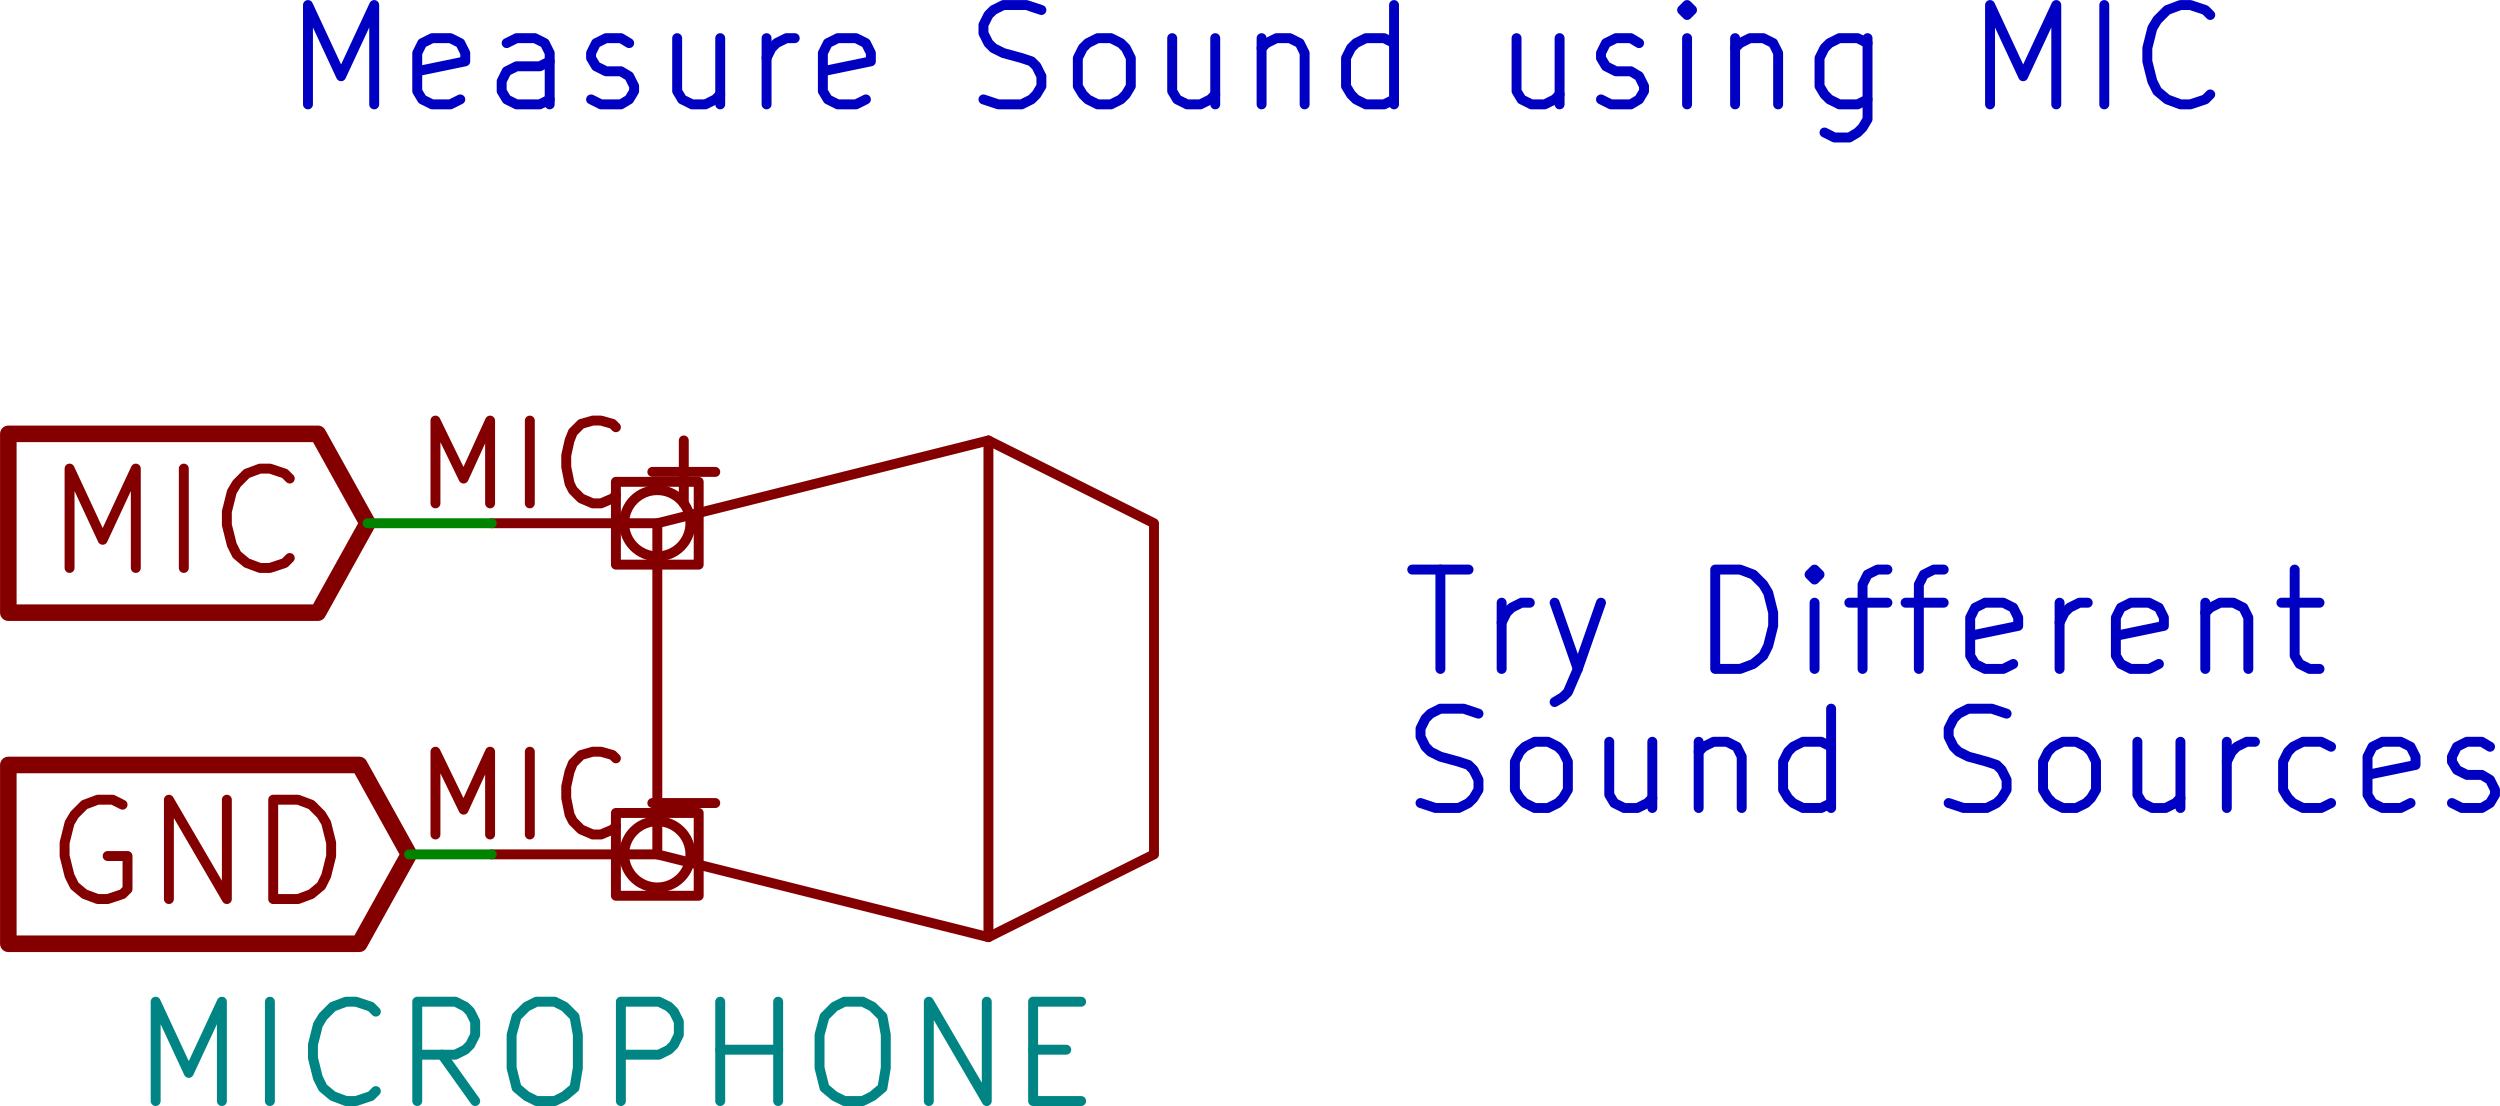 <?xml version="1.0" encoding="UTF-8" standalone="no"?>
<!-- Created with Inkscape (http://www.inkscape.org/) -->

<svg
   xmlns:dc="http://purl.org/dc/elements/1.1/"
   xmlns:cc="http://creativecommons.org/ns#"
   xmlns:rdf="http://www.w3.org/1999/02/22-rdf-syntax-ns#"
   xmlns:svg="http://www.w3.org/2000/svg"
   xmlns="http://www.w3.org/2000/svg"
   xmlns:sodipodi="http://sodipodi.sourceforge.net/DTD/sodipodi-0.dtd"
   xmlns:inkscape="http://www.inkscape.org/namespaces/inkscape"
   width="38.354mm"
   height="16.969mm"
   viewBox="0 0 135.9 60.128"
   id="svg8086"
   version="1.1"
   inkscape:version="0.91 r13725"
   sodipodi:docname="soundSimple.svg">
  <defs
     id="defs8088" />
  <sodipodi:namedview
     id="base"
     pagecolor="#ffffff"
     bordercolor="#666666"
     borderopacity="1.0"
     inkscape:pageopacity="0.0"
     inkscape:pageshadow="2"
     inkscape:zoom="0.35"
     inkscape:cx="-638.47864"
     inkscape:cy="50.06381"
     inkscape:document-units="px"
     inkscape:current-layer="layer1"
     showgrid="false"
     fit-margin-top="0"
     fit-margin-left="0"
     fit-margin-right="0"
     fit-margin-bottom="0"
     inkscape:window-width="1855"
     inkscape:window-height="1056"
     inkscape:window-x="65"
     inkscape:window-y="24"
     inkscape:window-maximized="1" />
  <g
     inkscape:label="Layer 1"
     inkscape:groupmode="layer"
     id="layer1"
     transform="translate(-314.907,-522.298)">
    <path
       style="fill:#0000c2;fill-opacity:0;stroke:#0000c2;stroke-width:0.54;stroke-linecap:round;stroke-linejoin:round;stroke-opacity:1"
       inkscape:connector-curvature="0"
       id="path1854"
       d="m 331.647,527.972 0,-5.4 1.8,3.87 1.8,-3.87 0,5.4" />
    <path
       style="fill:#0000c2;fill-opacity:0;stroke:#0000c2;stroke-width:0.54;stroke-linecap:round;stroke-linejoin:round;stroke-opacity:1"
       inkscape:connector-curvature="0"
       id="path1856"
       d="m 339.927,527.702 -0.54,0.27 -0.99,0 -0.54,-0.27 -0.27,-0.45 0,-2.07 0.27,-0.54 0.54,-0.27 0.99,0 0.54,0.27 0.27,0.54 0,0.45 -2.61,0.54" />
    <path
       style="fill:#0000c2;fill-opacity:0;stroke:#0000c2;stroke-width:0.54;stroke-linecap:round;stroke-linejoin:round;stroke-opacity:1"
       inkscape:connector-curvature="0"
       id="path1858"
       d="m 344.787,527.972 0,-2.79 -0.27,-0.54 -0.54,-0.27 -0.99,0 -0.54,0.27" />
    <path
       style="fill:#0000c2;fill-opacity:0;stroke:#0000c2;stroke-width:0.54;stroke-linecap:round;stroke-linejoin:round;stroke-opacity:1"
       inkscape:connector-curvature="0"
       id="path1860"
       d="m 344.787,527.702 -0.54,0.27 -1.26,0 -0.54,-0.27 -0.27,-0.45 0,-0.54 0.27,-0.54 0.54,-0.27 1.26,0 0.54,-0.27" />
    <path
       style="fill:#0000c2;fill-opacity:0;stroke:#0000c2;stroke-width:0.54;stroke-linecap:round;stroke-linejoin:round;stroke-opacity:1"
       inkscape:connector-curvature="0"
       id="path1862"
       d="m 347.037,527.702 0.54,0.27 1.08,0 0.45,-0.27 0.27,-0.45 0,-0.27 -0.27,-0.54 -0.45,-0.27 -0.81,0 -0.54,-0.27 -0.27,-0.45 0,-0.27 0.27,-0.54 0.54,-0.27 0.81,0 0.45,0.27" />
    <path
       style="fill:#0000c2;fill-opacity:0;stroke:#0000c2;stroke-width:0.54;stroke-linecap:round;stroke-linejoin:round;stroke-opacity:1"
       inkscape:connector-curvature="0"
       id="path1864"
       d="m 354.057,524.372 0,3.6" />
    <path
       style="fill:#0000c2;fill-opacity:0;stroke:#0000c2;stroke-width:0.54;stroke-linecap:round;stroke-linejoin:round;stroke-opacity:1"
       inkscape:connector-curvature="0"
       id="path1866"
       d="m 351.717,524.372 0,2.88 0.27,0.45 0.54,0.27 0.72,0 0.54,-0.27 0.27,-0.27" />
    <path
       style="fill:#0000c2;fill-opacity:0;stroke:#0000c2;stroke-width:0.54;stroke-linecap:round;stroke-linejoin:round;stroke-opacity:1"
       inkscape:connector-curvature="0"
       id="path1868"
       d="m 356.577,527.972 0,-3.6" />
    <path
       style="fill:#0000c2;fill-opacity:0;stroke:#0000c2;stroke-width:0.54;stroke-linecap:round;stroke-linejoin:round;stroke-opacity:1"
       inkscape:connector-curvature="0"
       id="path1870"
       d="m 356.577,525.452 0.27,-0.54 0.27,-0.27 0.54,-0.27 0.45,0" />
    <path
       style="fill:#0000c2;fill-opacity:0;stroke:#0000c2;stroke-width:0.54;stroke-linecap:round;stroke-linejoin:round;stroke-opacity:1"
       inkscape:connector-curvature="0"
       id="path1872"
       d="m 361.977,527.702 -0.54,0.27 -0.99,0 -0.54,-0.27 -0.27,-0.45 0,-2.07 0.27,-0.54 0.54,-0.27 0.99,0 0.54,0.27 0.27,0.54 0,0.45 -2.61,0.54" />
    <path
       style="fill:#0000c2;fill-opacity:0;stroke:#0000c2;stroke-width:0.54;stroke-linecap:round;stroke-linejoin:round;stroke-opacity:1"
       inkscape:connector-curvature="0"
       id="path1874"
       d="m 368.367,527.702 0.81,0.27 1.26,0 0.54,-0.27 0.27,-0.27 0.27,-0.45 0,-0.54 -0.27,-0.54 -0.27,-0.27 -0.54,-0.18 -0.99,-0.27 -0.54,-0.27 -0.27,-0.27 -0.27,-0.54 0,-0.45 0.27,-0.54 0.27,-0.27 0.54,-0.27 1.26,0 0.81,0.27" />
    <path
       style="fill:#0000c2;fill-opacity:0;stroke:#0000c2;stroke-width:0.54;stroke-linecap:round;stroke-linejoin:round;stroke-opacity:1"
       inkscape:connector-curvature="0"
       id="path1876"
       d="m 374.577,527.972 -0.54,-0.27 -0.27,-0.27 -0.27,-0.45 0,-1.53 0.27,-0.54 0.27,-0.27 0.54,-0.27 0.72,0 0.54,0.27 0.27,0.27 0.27,0.54 0,1.53 -0.27,0.45 -0.27,0.27 -0.54,0.27 -0.72,0" />
    <path
       style="fill:#0000c2;fill-opacity:0;stroke:#0000c2;stroke-width:0.54;stroke-linecap:round;stroke-linejoin:round;stroke-opacity:1"
       inkscape:connector-curvature="0"
       id="path1878"
       d="m 380.967,524.372 0,3.6" />
    <path
       style="fill:#0000c2;fill-opacity:0;stroke:#0000c2;stroke-width:0.54;stroke-linecap:round;stroke-linejoin:round;stroke-opacity:1"
       inkscape:connector-curvature="0"
       id="path1880"
       d="m 378.627,524.372 0,2.88 0.27,0.45 0.54,0.27 0.72,0 0.54,-0.27 0.27,-0.27" />
    <path
       style="fill:#0000c2;fill-opacity:0;stroke:#0000c2;stroke-width:0.54;stroke-linecap:round;stroke-linejoin:round;stroke-opacity:1"
       inkscape:connector-curvature="0"
       id="path1882"
       d="m 383.487,524.372 0,3.6" />
    <path
       style="fill:#0000c2;fill-opacity:0;stroke:#0000c2;stroke-width:0.54;stroke-linecap:round;stroke-linejoin:round;stroke-opacity:1"
       inkscape:connector-curvature="0"
       id="path1884"
       d="m 383.487,524.912 0.27,-0.27 0.54,-0.27 0.72,0 0.54,0.27 0.27,0.54 0,2.79" />
    <path
       style="fill:#0000c2;fill-opacity:0;stroke:#0000c2;stroke-width:0.54;stroke-linecap:round;stroke-linejoin:round;stroke-opacity:1"
       inkscape:connector-curvature="0"
       id="path1886"
       d="m 390.687,527.972 0,-5.4" />
    <path
       style="fill:#0000c2;fill-opacity:0;stroke:#0000c2;stroke-width:0.54;stroke-linecap:round;stroke-linejoin:round;stroke-opacity:1"
       inkscape:connector-curvature="0"
       id="path1888"
       d="m 390.687,527.702 -0.54,0.27 -0.99,0 -0.54,-0.27 -0.27,-0.27 -0.27,-0.45 0,-1.53 0.27,-0.54 0.27,-0.27 0.54,-0.27 0.99,0 0.54,0.27" />
    <path
       style="fill:#0000c2;fill-opacity:0;stroke:#0000c2;stroke-width:0.54;stroke-linecap:round;stroke-linejoin:round;stroke-opacity:1"
       inkscape:connector-curvature="0"
       id="path1890"
       d="m 399.687,524.372 0,3.6" />
    <path
       style="fill:#0000c2;fill-opacity:0;stroke:#0000c2;stroke-width:0.54;stroke-linecap:round;stroke-linejoin:round;stroke-opacity:1"
       inkscape:connector-curvature="0"
       id="path1892"
       d="m 397.347,524.372 0,2.88 0.27,0.45 0.54,0.27 0.72,0 0.54,-0.27 0.27,-0.27" />
    <path
       style="fill:#0000c2;fill-opacity:0;stroke:#0000c2;stroke-width:0.54;stroke-linecap:round;stroke-linejoin:round;stroke-opacity:1"
       inkscape:connector-curvature="0"
       id="path1894"
       d="m 401.937,527.702 0.54,0.27 1.08,0 0.45,-0.27 0.27,-0.45 0,-0.27 -0.27,-0.54 -0.45,-0.27 -0.81,0 -0.54,-0.27 -0.27,-0.45 0,-0.27 0.27,-0.54 0.54,-0.27 0.81,0 0.45,0.27" />
    <path
       style="fill:#0000c2;fill-opacity:0;stroke:#0000c2;stroke-width:0.54;stroke-linecap:round;stroke-linejoin:round;stroke-opacity:1"
       inkscape:connector-curvature="0"
       id="path1896"
       d="m 406.617,527.972 0,-3.6" />
    <path
       style="fill:#0000c2;fill-opacity:0;stroke:#0000c2;stroke-width:0.54;stroke-linecap:round;stroke-linejoin:round;stroke-opacity:1"
       inkscape:connector-curvature="0"
       id="path1898"
       d="m 406.617,522.572 -0.27,0.27 0.27,0.27 0.27,-0.27 -0.27,-0.27 0,0.54" />
    <path
       style="fill:#0000c2;fill-opacity:0;stroke:#0000c2;stroke-width:0.54;stroke-linecap:round;stroke-linejoin:round;stroke-opacity:1"
       inkscape:connector-curvature="0"
       id="path1900"
       d="m 409.227,524.372 0,3.6" />
    <path
       style="fill:#0000c2;fill-opacity:0;stroke:#0000c2;stroke-width:0.54;stroke-linecap:round;stroke-linejoin:round;stroke-opacity:1"
       inkscape:connector-curvature="0"
       id="path1902"
       d="m 409.227,524.912 0.27,-0.27 0.54,-0.27 0.72,0 0.54,0.27 0.27,0.54 0,2.79" />
    <path
       style="fill:#0000c2;fill-opacity:0;stroke:#0000c2;stroke-width:0.54;stroke-linecap:round;stroke-linejoin:round;stroke-opacity:1"
       inkscape:connector-curvature="0"
       id="path1904"
       d="m 416.427,524.372 0,4.41 -0.27,0.45 -0.27,0.27 -0.45,0.27 -0.81,0 -0.54,-0.27" />
    <path
       style="fill:#0000c2;fill-opacity:0;stroke:#0000c2;stroke-width:0.54;stroke-linecap:round;stroke-linejoin:round;stroke-opacity:1"
       inkscape:connector-curvature="0"
       id="path1906"
       d="m 416.427,527.702 -0.54,0.27 -0.99,0 -0.54,-0.27 -0.27,-0.27 -0.27,-0.45 0,-1.53 0.27,-0.54 0.27,-0.27 0.54,-0.27 0.99,0 0.54,0.27" />
    <path
       style="fill:#0000c2;fill-opacity:0;stroke:#0000c2;stroke-width:0.54;stroke-linecap:round;stroke-linejoin:round;stroke-opacity:1"
       inkscape:connector-curvature="0"
       id="path1908"
       d="m 423.087,527.972 0,-5.4 1.8,3.87 1.8,-3.87 0,5.4" />
    <path
       style="fill:#0000c2;fill-opacity:0;stroke:#0000c2;stroke-width:0.54;stroke-linecap:round;stroke-linejoin:round;stroke-opacity:1"
       inkscape:connector-curvature="0"
       id="path1910"
       d="m 429.297,527.972 0,-5.4" />
    <path
       style="fill:#0000c2;fill-opacity:0;stroke:#0000c2;stroke-width:0.54;stroke-linecap:round;stroke-linejoin:round;stroke-opacity:1"
       inkscape:connector-curvature="0"
       id="path1912"
       d="m 435.057,527.432 -0.27,0.27 -0.81,0.27 -0.54,0 -0.72,-0.27 -0.54,-0.45 -0.27,-0.54 -0.27,-1.08 0,-0.72 0.27,-1.08 0.27,-0.45 0.54,-0.54 0.72,-0.27 0.54,0 0.81,0.27 0.27,0.27" />
    <path
       style="fill:#840000;fill-opacity:0;stroke:#840000;stroke-width:0.54;stroke-linecap:round;stroke-linejoin:round;stroke-opacity:1"
       inkscape:connector-curvature="0"
       id="path1916"
       d="m 318.687,553.172 0,-5.4 1.8,3.87 1.8,-3.87 0,5.4" />
    <path
       style="fill:#840000;fill-opacity:0;stroke:#840000;stroke-width:0.54;stroke-linecap:round;stroke-linejoin:round;stroke-opacity:1"
       inkscape:connector-curvature="0"
       id="path1918"
       d="m 324.897,553.172 0,-5.4" />
    <path
       style="fill:#840000;fill-opacity:0;stroke:#840000;stroke-width:0.54;stroke-linecap:round;stroke-linejoin:round;stroke-opacity:1"
       inkscape:connector-curvature="0"
       id="path1920"
       d="m 330.657,552.632 -0.27,0.27 -0.81,0.27 -0.54,0 -0.72,-0.27 -0.54,-0.45 -0.27,-0.54 -0.27,-1.08 0,-0.72 0.27,-1.08 0.27,-0.45 0.54,-0.54 0.72,-0.27 0.54,0 0.81,0.27 0.27,0.27" />
    <polyline
       transform="matrix(0.009,0,0,0.009,42.388,224.493)"
       style="fill:#840000;fill-opacity:0;stroke:#840000;stroke-width:100;stroke-linecap:round;stroke-linejoin:round;stroke-opacity:1"
       id="polyline1924"
       points="32500,36250 32200,35710 30330,35710 30330,36250 30330,36790 32200,36790 32500,36250 " />
    <path
       style="fill:#840000;fill-opacity:0;stroke:#840000;stroke-width:0.54;stroke-linecap:round;stroke-linejoin:round;stroke-opacity:1"
       inkscape:connector-curvature="0"
       id="path1996"
       d="m 321.567,566.042 -0.54,-0.27 -0.81,0 -0.72,0.27 -0.54,0.54 -0.27,0.45 -0.27,1.08 0,0.72 0.27,1.08 0.27,0.54 0.54,0.45 0.72,0.27 0.54,0 0.81,-0.27 0.27,-0.27 0,-1.8 -1.08,0" />
    <path
       style="fill:#840000;fill-opacity:0;stroke:#840000;stroke-width:0.54;stroke-linecap:round;stroke-linejoin:round;stroke-opacity:1"
       inkscape:connector-curvature="0"
       id="path1998"
       d="m 324.087,571.172 0,-5.4 3.15,5.4 0,-5.4" />
    <path
       style="fill:#840000;fill-opacity:0;stroke:#840000;stroke-width:0.54;stroke-linecap:round;stroke-linejoin:round;stroke-opacity:1"
       inkscape:connector-curvature="0"
       id="path2000"
       d="m 329.757,571.172 0,-5.4 1.35,0 0.72,0.27 0.54,0.54 0.27,0.45 0.27,1.08 0,0.72 -0.27,1.08 -0.27,0.54 -0.54,0.45 -0.72,0.27 -1.35,0" />
    <polyline
       transform="matrix(0.009,0,0,0.009,42.388,224.493)"
       style="fill:#840000;fill-opacity:0;stroke:#840000;stroke-width:100;stroke-linecap:round;stroke-linejoin:round;stroke-opacity:1"
       id="polyline2004"
       points="32750,38250 32450,37710 30330,37710 30330,38250 30330,38790 32450,38790 32750,38250 " />
    <circle
       style="fill:#840000;fill-opacity:0;stroke:#840000;stroke-width:0.54;stroke-linecap:round;stroke-linejoin:round;stroke-opacity:1"
       id="circle2020"
       r="1.8"
       cy="568.742"
       cx="350.637" />
    <circle
       style="fill:#840000;fill-opacity:0;stroke:#840000;stroke-width:0.54;stroke-linecap:round;stroke-linejoin:round;stroke-opacity:1"
       id="circle2022"
       r="1.8"
       cy="550.742"
       cx="350.637" />
    <rect
       style="fill:#840000;fill-opacity:0;stroke:#840000;stroke-width:0.54;stroke-linecap:round;stroke-linejoin:round;stroke-opacity:1"
       id="rect2024"
       rx="0"
       height="4.5"
       width="4.5"
       y="566.492"
       x="348.387" />
    <rect
       style="fill:#840000;fill-opacity:0;stroke:#840000;stroke-width:0.54;stroke-linecap:round;stroke-linejoin:round;stroke-opacity:1"
       id="rect2026"
       rx="0"
       height="4.5"
       width="4.5"
       y="548.492"
       x="348.387" />
    <polyline
       transform="matrix(0.009,0,0,0.009,42.388,224.493)"
       style="fill:#840000;fill-opacity:0;stroke:#840000;stroke-width:60;stroke-linecap:round;stroke-linejoin:round;stroke-opacity:1"
       id="polyline2028"
       points="36250,35750 37250,36250 37250,38250 36250,38750 36250,38750 " />
    <polyline
       transform="matrix(0.009,0,0,0.009,42.388,224.493)"
       style="fill:#840000;fill-opacity:0;stroke:#840000;stroke-width:60;stroke-linecap:round;stroke-linejoin:round;stroke-opacity:1"
       id="polyline2030"
       points="34250,36250 36250,35750 36250,38750 34250,38250 34250,36250 34250,36250 " />
    <path
       style="fill:#840000;fill-opacity:0;stroke:#840000;stroke-width:0.54;stroke-linecap:round;stroke-linejoin:round;stroke-opacity:1"
       inkscape:connector-curvature="0"
       id="path2032"
       d="m 350.637,550.742 -9,0" />
    <path
       style="fill:#840000;fill-opacity:0;stroke:#840000;stroke-width:0.54;stroke-linecap:round;stroke-linejoin:round;stroke-opacity:1"
       inkscape:connector-curvature="0"
       id="path2034"
       d="m 338.577,549.662 0,-4.5 1.53,3.15 1.44,-3.15 0,4.5" />
    <path
       style="fill:#840000;fill-opacity:0;stroke:#840000;stroke-width:0.54;stroke-linecap:round;stroke-linejoin:round;stroke-opacity:1"
       inkscape:connector-curvature="0"
       id="path2036"
       d="m 343.707,549.662 0,-4.5" />
    <path
       style="fill:#840000;fill-opacity:0;stroke:#840000;stroke-width:0.54;stroke-linecap:round;stroke-linejoin:round;stroke-opacity:1"
       inkscape:connector-curvature="0"
       id="path2038"
       d="m 348.387,549.212 -0.18,0.18 -0.63,0.27 -0.45,0 -0.63,-0.27 -0.45,-0.45 -0.18,-0.36 -0.18,-0.9 0,-0.63 0.18,-0.81 0.18,-0.45 0.45,-0.45 0.63,-0.18 0.45,0 0.63,0.18 0.18,0.18" />
    <path
       style="fill:#840000;fill-opacity:0;stroke:#840000;stroke-width:0.54;stroke-linecap:round;stroke-linejoin:round;stroke-opacity:1"
       inkscape:connector-curvature="0"
       id="path2040"
       d="m 350.367,547.952 3.42,0" />
    <path
       style="fill:#840000;fill-opacity:0;stroke:#840000;stroke-width:0.54;stroke-linecap:round;stroke-linejoin:round;stroke-opacity:1"
       inkscape:connector-curvature="0"
       id="path2042"
       d="m 352.077,549.662 0,-3.42" />
    <path
       style="fill:#840000;fill-opacity:0;stroke:#840000;stroke-width:0.54;stroke-linecap:round;stroke-linejoin:round;stroke-opacity:1"
       inkscape:connector-curvature="0"
       id="path2044"
       d="m 350.637,568.742 -9,0" />
    <path
       style="fill:#840000;fill-opacity:0;stroke:#840000;stroke-width:0.54;stroke-linecap:round;stroke-linejoin:round;stroke-opacity:1"
       inkscape:connector-curvature="0"
       id="path2046"
       d="m 338.577,567.662 0,-4.5 1.53,3.15 1.44,-3.15 0,4.5" />
    <path
       style="fill:#840000;fill-opacity:0;stroke:#840000;stroke-width:0.54;stroke-linecap:round;stroke-linejoin:round;stroke-opacity:1"
       inkscape:connector-curvature="0"
       id="path2048"
       d="m 343.707,567.662 0,-4.5" />
    <path
       style="fill:#840000;fill-opacity:0;stroke:#840000;stroke-width:0.54;stroke-linecap:round;stroke-linejoin:round;stroke-opacity:1"
       inkscape:connector-curvature="0"
       id="path2050"
       d="m 348.387,567.212 -0.18,0.18 -0.63,0.27 -0.45,0 -0.63,-0.27 -0.45,-0.45 -0.18,-0.36 -0.18,-0.9 0,-0.63 0.18,-0.81 0.18,-0.45 0.45,-0.45 0.63,-0.18 0.45,0 0.63,0.18 0.18,0.18" />
    <path
       style="fill:#840000;fill-opacity:0;stroke:#840000;stroke-width:0.54;stroke-linecap:round;stroke-linejoin:round;stroke-opacity:1"
       inkscape:connector-curvature="0"
       id="path2052"
       d="m 350.367,565.952 3.42,0" />
    <path
       style="fill:#008484;fill-opacity:0;stroke:#008484;stroke-width:0.54;stroke-linecap:round;stroke-linejoin:round;stroke-opacity:1"
       inkscape:connector-curvature="0"
       id="path2056"
       d="m 323.367,582.152 0,-5.4 1.8,3.87 1.8,-3.87 0,5.4" />
    <path
       style="fill:#008484;fill-opacity:0;stroke:#008484;stroke-width:0.54;stroke-linecap:round;stroke-linejoin:round;stroke-opacity:1"
       inkscape:connector-curvature="0"
       id="path2058"
       d="m 329.577,582.152 0,-5.4" />
    <path
       style="fill:#008484;fill-opacity:0;stroke:#008484;stroke-width:0.54;stroke-linecap:round;stroke-linejoin:round;stroke-opacity:1"
       inkscape:connector-curvature="0"
       id="path2060"
       d="m 335.337,581.612 -0.27,0.27 -0.81,0.27 -0.54,0 -0.72,-0.27 -0.54,-0.45 -0.27,-0.54 -0.27,-1.08 0,-0.72 0.27,-1.08 0.27,-0.45 0.54,-0.54 0.72,-0.27 0.54,0 0.81,0.27 0.27,0.27" />
    <path
       style="fill:#008484;fill-opacity:0;stroke:#008484;stroke-width:0.54;stroke-linecap:round;stroke-linejoin:round;stroke-opacity:1"
       inkscape:connector-curvature="0"
       id="path2062"
       d="m 340.737,582.152 -1.8,-2.52" />
    <path
       style="fill:#008484;fill-opacity:0;stroke:#008484;stroke-width:0.54;stroke-linecap:round;stroke-linejoin:round;stroke-opacity:1"
       inkscape:connector-curvature="0"
       id="path2064"
       d="m 337.587,582.152 0,-5.4 2.07,0 0.54,0.27 0.27,0.27 0.27,0.54 0,0.72 -0.27,0.54 -0.27,0.27 -0.54,0.27 -2.07,0" />
    <path
       style="fill:#008484;fill-opacity:0;stroke:#008484;stroke-width:0.54;stroke-linecap:round;stroke-linejoin:round;stroke-opacity:1"
       inkscape:connector-curvature="0"
       id="path2066"
       d="m 344.067,576.752 0.99,0 0.54,0.27 0.54,0.54 0.18,0.99 0,1.8 -0.18,1.08 -0.54,0.45 -0.54,0.27 -0.99,0 -0.54,-0.27 -0.54,-0.45 -0.27,-1.08 0,-1.8 0.27,-0.99 0.54,-0.54 0.54,-0.27" />
    <path
       style="fill:#008484;fill-opacity:0;stroke:#008484;stroke-width:0.54;stroke-linecap:round;stroke-linejoin:round;stroke-opacity:1"
       inkscape:connector-curvature="0"
       id="path2068"
       d="m 348.657,582.152 0,-5.4 2.07,0 0.54,0.27 0.27,0.27 0.27,0.54 0,0.72 -0.27,0.54 -0.27,0.27 -0.54,0.27 -2.07,0" />
    <path
       style="fill:#008484;fill-opacity:0;stroke:#008484;stroke-width:0.54;stroke-linecap:round;stroke-linejoin:round;stroke-opacity:1"
       inkscape:connector-curvature="0"
       id="path2070"
       d="m 354.057,582.152 0,-5.4" />
    <path
       style="fill:#008484;fill-opacity:0;stroke:#008484;stroke-width:0.54;stroke-linecap:round;stroke-linejoin:round;stroke-opacity:1"
       inkscape:connector-curvature="0"
       id="path2072"
       d="m 354.057,579.362 3.15,0" />
    <path
       style="fill:#008484;fill-opacity:0;stroke:#008484;stroke-width:0.54;stroke-linecap:round;stroke-linejoin:round;stroke-opacity:1"
       inkscape:connector-curvature="0"
       id="path2074"
       d="m 357.207,582.152 0,-5.4" />
    <path
       style="fill:#008484;fill-opacity:0;stroke:#008484;stroke-width:0.54;stroke-linecap:round;stroke-linejoin:round;stroke-opacity:1"
       inkscape:connector-curvature="0"
       id="path2076"
       d="m 360.807,576.752 0.99,0 0.54,0.27 0.54,0.54 0.18,0.99 0,1.8 -0.18,1.08 -0.54,0.45 -0.54,0.27 -0.99,0 -0.54,-0.27 -0.54,-0.45 -0.27,-1.08 0,-1.8 0.27,-0.99 0.54,-0.54 0.54,-0.27" />
    <path
       style="fill:#008484;fill-opacity:0;stroke:#008484;stroke-width:0.54;stroke-linecap:round;stroke-linejoin:round;stroke-opacity:1"
       inkscape:connector-curvature="0"
       id="path2078"
       d="m 365.397,582.152 0,-5.4 3.15,5.4 0,-5.4" />
    <path
       style="fill:#008484;fill-opacity:0;stroke:#008484;stroke-width:0.54;stroke-linecap:round;stroke-linejoin:round;stroke-opacity:1"
       inkscape:connector-curvature="0"
       id="path2080"
       d="m 371.067,579.362 1.8,0" />
    <path
       style="fill:#008484;fill-opacity:0;stroke:#008484;stroke-width:0.54;stroke-linecap:round;stroke-linejoin:round;stroke-opacity:1"
       inkscape:connector-curvature="0"
       id="path2082"
       d="m 373.677,582.152 -2.61,0 0,-5.4 2.61,0" />
    <path
       style="fill:#008400;fill-opacity:0;stroke:#008400;stroke-width:0.54;stroke-linecap:round;stroke-linejoin:round;stroke-opacity:1"
       inkscape:connector-curvature="0"
       id="path2086"
       d="m 337.137,568.742 4.5,0" />
    <path
       style="fill:#008400;fill-opacity:0;stroke:#008400;stroke-width:0.54;stroke-linecap:round;stroke-linejoin:round;stroke-opacity:1"
       inkscape:connector-curvature="0"
       id="path2088"
       d="m 334.887,550.742 6.75,0" />
    <path
       style="fill:#0000c2;fill-opacity:0;stroke:#0000c2;stroke-width:0.54;stroke-linecap:round;stroke-linejoin:round;stroke-opacity:1"
       inkscape:connector-curvature="0"
       id="path2092"
       d="m 391.677,553.262 3.06,0" />
    <path
       style="fill:#0000c2;fill-opacity:0;stroke:#0000c2;stroke-width:0.54;stroke-linecap:round;stroke-linejoin:round;stroke-opacity:1"
       inkscape:connector-curvature="0"
       id="path2094"
       d="m 393.207,558.662 0,-5.4" />
    <path
       style="fill:#0000c2;fill-opacity:0;stroke:#0000c2;stroke-width:0.54;stroke-linecap:round;stroke-linejoin:round;stroke-opacity:1"
       inkscape:connector-curvature="0"
       id="path2096"
       d="m 396.537,558.662 0,-3.6" />
    <path
       style="fill:#0000c2;fill-opacity:0;stroke:#0000c2;stroke-width:0.54;stroke-linecap:round;stroke-linejoin:round;stroke-opacity:1"
       inkscape:connector-curvature="0"
       id="path2098"
       d="m 396.537,556.142 0.27,-0.54 0.27,-0.27 0.54,-0.27 0.45,0" />
    <path
       style="fill:#0000c2;fill-opacity:0;stroke:#0000c2;stroke-width:0.54;stroke-linecap:round;stroke-linejoin:round;stroke-opacity:1"
       inkscape:connector-curvature="0"
       id="path2100"
       d="m 399.417,555.062 1.26,3.6" />
    <path
       style="fill:#0000c2;fill-opacity:0;stroke:#0000c2;stroke-width:0.54;stroke-linecap:round;stroke-linejoin:round;stroke-opacity:1"
       inkscape:connector-curvature="0"
       id="path2102"
       d="m 401.937,555.062 -1.26,3.6 -0.54,1.26 -0.27,0.27 -0.45,0.27" />
    <path
       style="fill:#0000c2;fill-opacity:0;stroke:#0000c2;stroke-width:0.54;stroke-linecap:round;stroke-linejoin:round;stroke-opacity:1"
       inkscape:connector-curvature="0"
       id="path2104"
       d="m 408.147,558.662 0,-5.4 1.35,0 0.72,0.27 0.54,0.54 0.27,0.45 0.27,1.08 0,0.72 -0.27,1.08 -0.27,0.54 -0.54,0.45 -0.72,0.27 -1.35,0" />
    <path
       style="fill:#0000c2;fill-opacity:0;stroke:#0000c2;stroke-width:0.54;stroke-linecap:round;stroke-linejoin:round;stroke-opacity:1"
       inkscape:connector-curvature="0"
       id="path2106"
       d="m 413.547,558.662 0,-3.6" />
    <path
       style="fill:#0000c2;fill-opacity:0;stroke:#0000c2;stroke-width:0.54;stroke-linecap:round;stroke-linejoin:round;stroke-opacity:1"
       inkscape:connector-curvature="0"
       id="path2108"
       d="m 413.547,553.262 -0.27,0.27 0.27,0.27 0.27,-0.27 -0.27,-0.27 0,0.54" />
    <path
       style="fill:#0000c2;fill-opacity:0;stroke:#0000c2;stroke-width:0.54;stroke-linecap:round;stroke-linejoin:round;stroke-opacity:1"
       inkscape:connector-curvature="0"
       id="path2110"
       d="m 415.437,555.062 2.07,0" />
    <path
       style="fill:#0000c2;fill-opacity:0;stroke:#0000c2;stroke-width:0.54;stroke-linecap:round;stroke-linejoin:round;stroke-opacity:1"
       inkscape:connector-curvature="0"
       id="path2112"
       d="m 416.157,558.662 0,-4.59 0.27,-0.54 0.54,-0.27 0.54,0" />
    <path
       style="fill:#0000c2;fill-opacity:0;stroke:#0000c2;stroke-width:0.54;stroke-linecap:round;stroke-linejoin:round;stroke-opacity:1"
       inkscape:connector-curvature="0"
       id="path2114"
       d="m 418.497,555.062 2.07,0" />
    <path
       style="fill:#0000c2;fill-opacity:0;stroke:#0000c2;stroke-width:0.54;stroke-linecap:round;stroke-linejoin:round;stroke-opacity:1"
       inkscape:connector-curvature="0"
       id="path2116"
       d="m 419.217,558.662 0,-4.59 0.27,-0.54 0.54,-0.27 0.54,0" />
    <path
       style="fill:#0000c2;fill-opacity:0;stroke:#0000c2;stroke-width:0.54;stroke-linecap:round;stroke-linejoin:round;stroke-opacity:1"
       inkscape:connector-curvature="0"
       id="path2118"
       d="m 424.347,558.392 -0.54,0.27 -0.99,0 -0.54,-0.27 -0.27,-0.45 0,-2.07 0.27,-0.54 0.54,-0.27 0.99,0 0.54,0.27 0.27,0.54 0,0.45 -2.61,0.54" />
    <path
       style="fill:#0000c2;fill-opacity:0;stroke:#0000c2;stroke-width:0.54;stroke-linecap:round;stroke-linejoin:round;stroke-opacity:1"
       inkscape:connector-curvature="0"
       id="path2120"
       d="m 426.867,558.662 0,-3.6" />
    <path
       style="fill:#0000c2;fill-opacity:0;stroke:#0000c2;stroke-width:0.54;stroke-linecap:round;stroke-linejoin:round;stroke-opacity:1"
       inkscape:connector-curvature="0"
       id="path2122"
       d="m 426.867,556.142 0.27,-0.54 0.27,-0.27 0.54,-0.27 0.45,0" />
    <path
       style="fill:#0000c2;fill-opacity:0;stroke:#0000c2;stroke-width:0.54;stroke-linecap:round;stroke-linejoin:round;stroke-opacity:1"
       inkscape:connector-curvature="0"
       id="path2124"
       d="m 432.267,558.392 -0.54,0.27 -0.99,0 -0.54,-0.27 -0.27,-0.45 0,-2.07 0.27,-0.54 0.54,-0.27 0.99,0 0.54,0.27 0.27,0.54 0,0.45 -2.61,0.54" />
    <path
       style="fill:#0000c2;fill-opacity:0;stroke:#0000c2;stroke-width:0.54;stroke-linecap:round;stroke-linejoin:round;stroke-opacity:1"
       inkscape:connector-curvature="0"
       id="path2126"
       d="m 434.787,555.062 0,3.6" />
    <path
       style="fill:#0000c2;fill-opacity:0;stroke:#0000c2;stroke-width:0.54;stroke-linecap:round;stroke-linejoin:round;stroke-opacity:1"
       inkscape:connector-curvature="0"
       id="path2128"
       d="m 434.787,555.602 0.27,-0.27 0.54,-0.27 0.72,0 0.54,0.27 0.27,0.54 0,2.79" />
    <path
       style="fill:#0000c2;fill-opacity:0;stroke:#0000c2;stroke-width:0.54;stroke-linecap:round;stroke-linejoin:round;stroke-opacity:1"
       inkscape:connector-curvature="0"
       id="path2130"
       d="m 438.927,555.062 2.07,0" />
    <path
       style="fill:#0000c2;fill-opacity:0;stroke:#0000c2;stroke-width:0.54;stroke-linecap:round;stroke-linejoin:round;stroke-opacity:1"
       inkscape:connector-curvature="0"
       id="path2132"
       d="m 439.647,553.262 0,4.68 0.27,0.45 0.54,0.27 0.54,0" />
    <path
       style="fill:#0000c2;fill-opacity:0;stroke:#0000c2;stroke-width:0.54;stroke-linecap:round;stroke-linejoin:round;stroke-opacity:1"
       inkscape:connector-curvature="0"
       id="path2134"
       d="m 392.127,565.952 0.81,0.27 1.26,0 0.54,-0.27 0.27,-0.27 0.27,-0.45 0,-0.54 -0.27,-0.54 -0.27,-0.27 -0.54,-0.18 -0.99,-0.27 -0.54,-0.27 -0.27,-0.27 -0.27,-0.54 0,-0.45 0.27,-0.54 0.27,-0.27 0.54,-0.27 1.26,0 0.81,0.27" />
    <path
       style="fill:#0000c2;fill-opacity:0;stroke:#0000c2;stroke-width:0.54;stroke-linecap:round;stroke-linejoin:round;stroke-opacity:1"
       inkscape:connector-curvature="0"
       id="path2136"
       d="m 398.337,566.222 -0.54,-0.27 -0.27,-0.27 -0.27,-0.45 0,-1.53 0.27,-0.54 0.27,-0.27 0.54,-0.27 0.72,0 0.54,0.27 0.27,0.27 0.27,0.54 0,1.53 -0.27,0.45 -0.27,0.27 -0.54,0.27 -0.72,0" />
    <path
       style="fill:#0000c2;fill-opacity:0;stroke:#0000c2;stroke-width:0.54;stroke-linecap:round;stroke-linejoin:round;stroke-opacity:1"
       inkscape:connector-curvature="0"
       id="path2138"
       d="m 404.727,562.622 0,3.6" />
    <path
       style="fill:#0000c2;fill-opacity:0;stroke:#0000c2;stroke-width:0.54;stroke-linecap:round;stroke-linejoin:round;stroke-opacity:1"
       inkscape:connector-curvature="0"
       id="path2140"
       d="m 402.387,562.622 0,2.88 0.27,0.45 0.54,0.27 0.72,0 0.54,-0.27 0.27,-0.27" />
    <path
       style="fill:#0000c2;fill-opacity:0;stroke:#0000c2;stroke-width:0.54;stroke-linecap:round;stroke-linejoin:round;stroke-opacity:1"
       inkscape:connector-curvature="0"
       id="path2142"
       d="m 407.247,562.622 0,3.6" />
    <path
       style="fill:#0000c2;fill-opacity:0;stroke:#0000c2;stroke-width:0.54;stroke-linecap:round;stroke-linejoin:round;stroke-opacity:1"
       inkscape:connector-curvature="0"
       id="path2144"
       d="m 407.247,563.162 0.27,-0.27 0.54,-0.27 0.72,0 0.54,0.27 0.27,0.54 0,2.79" />
    <path
       style="fill:#0000c2;fill-opacity:0;stroke:#0000c2;stroke-width:0.54;stroke-linecap:round;stroke-linejoin:round;stroke-opacity:1"
       inkscape:connector-curvature="0"
       id="path2146"
       d="m 414.447,566.222 0,-5.4" />
    <path
       style="fill:#0000c2;fill-opacity:0;stroke:#0000c2;stroke-width:0.54;stroke-linecap:round;stroke-linejoin:round;stroke-opacity:1"
       inkscape:connector-curvature="0"
       id="path2148"
       d="m 414.447,565.952 -0.54,0.27 -0.99,0 -0.54,-0.27 -0.27,-0.27 -0.27,-0.45 0,-1.53 0.27,-0.54 0.27,-0.27 0.54,-0.27 0.99,0 0.54,0.27" />
    <path
       style="fill:#0000c2;fill-opacity:0;stroke:#0000c2;stroke-width:0.54;stroke-linecap:round;stroke-linejoin:round;stroke-opacity:1"
       inkscape:connector-curvature="0"
       id="path2150"
       d="m 420.837,565.952 0.81,0.27 1.26,0 0.54,-0.27 0.27,-0.27 0.27,-0.45 0,-0.54 -0.27,-0.54 -0.27,-0.27 -0.54,-0.18 -0.99,-0.27 -0.54,-0.27 -0.27,-0.27 -0.27,-0.54 0,-0.45 0.27,-0.54 0.27,-0.27 0.54,-0.27 1.26,0 0.81,0.27" />
    <path
       style="fill:#0000c2;fill-opacity:0;stroke:#0000c2;stroke-width:0.54;stroke-linecap:round;stroke-linejoin:round;stroke-opacity:1"
       inkscape:connector-curvature="0"
       id="path2152"
       d="m 427.047,566.222 -0.54,-0.27 -0.27,-0.27 -0.27,-0.45 0,-1.53 0.27,-0.54 0.27,-0.27 0.54,-0.27 0.72,0 0.54,0.27 0.27,0.27 0.27,0.54 0,1.53 -0.27,0.45 -0.27,0.27 -0.54,0.27 -0.72,0" />
    <path
       style="fill:#0000c2;fill-opacity:0;stroke:#0000c2;stroke-width:0.54;stroke-linecap:round;stroke-linejoin:round;stroke-opacity:1"
       inkscape:connector-curvature="0"
       id="path2154"
       d="m 433.437,562.622 0,3.6" />
    <path
       style="fill:#0000c2;fill-opacity:0;stroke:#0000c2;stroke-width:0.54;stroke-linecap:round;stroke-linejoin:round;stroke-opacity:1"
       inkscape:connector-curvature="0"
       id="path2156"
       d="m 431.097,562.622 0,2.88 0.27,0.45 0.54,0.27 0.72,0 0.54,-0.27 0.27,-0.27" />
    <path
       style="fill:#0000c2;fill-opacity:0;stroke:#0000c2;stroke-width:0.54;stroke-linecap:round;stroke-linejoin:round;stroke-opacity:1"
       inkscape:connector-curvature="0"
       id="path2158"
       d="m 435.957,566.222 0,-3.6" />
    <path
       style="fill:#0000c2;fill-opacity:0;stroke:#0000c2;stroke-width:0.54;stroke-linecap:round;stroke-linejoin:round;stroke-opacity:1"
       inkscape:connector-curvature="0"
       id="path2160"
       d="m 435.957,563.702 0.27,-0.54 0.27,-0.27 0.54,-0.27 0.45,0" />
    <path
       style="fill:#0000c2;fill-opacity:0;stroke:#0000c2;stroke-width:0.54;stroke-linecap:round;stroke-linejoin:round;stroke-opacity:1"
       inkscape:connector-curvature="0"
       id="path2162"
       d="m 441.627,565.952 -0.54,0.27 -0.99,0 -0.54,-0.27 -0.27,-0.27 -0.27,-0.45 0,-1.53 0.27,-0.54 0.27,-0.27 0.54,-0.27 0.99,0 0.54,0.27" />
    <path
       style="fill:#0000c2;fill-opacity:0;stroke:#0000c2;stroke-width:0.54;stroke-linecap:round;stroke-linejoin:round;stroke-opacity:1"
       inkscape:connector-curvature="0"
       id="path2164"
       d="m 445.947,565.952 -0.54,0.27 -0.99,0 -0.54,-0.27 -0.27,-0.45 0,-2.07 0.27,-0.54 0.54,-0.27 0.99,0 0.54,0.27 0.27,0.54 0,0.45 -2.61,0.54" />
    <path
       style="fill:#0000c2;fill-opacity:0;stroke:#0000c2;stroke-width:0.54;stroke-linecap:round;stroke-linejoin:round;stroke-opacity:1"
       inkscape:connector-curvature="0"
       id="path2166"
       d="m 448.197,565.952 0.54,0.27 1.08,0 0.45,-0.27 0.27,-0.45 0,-0.27 -0.27,-0.54 -0.45,-0.27 -0.81,0 -0.54,-0.27 -0.27,-0.45 0,-0.27 0.27,-0.54 0.54,-0.27 0.81,0 0.45,0.27" />
  </g>
</svg>
